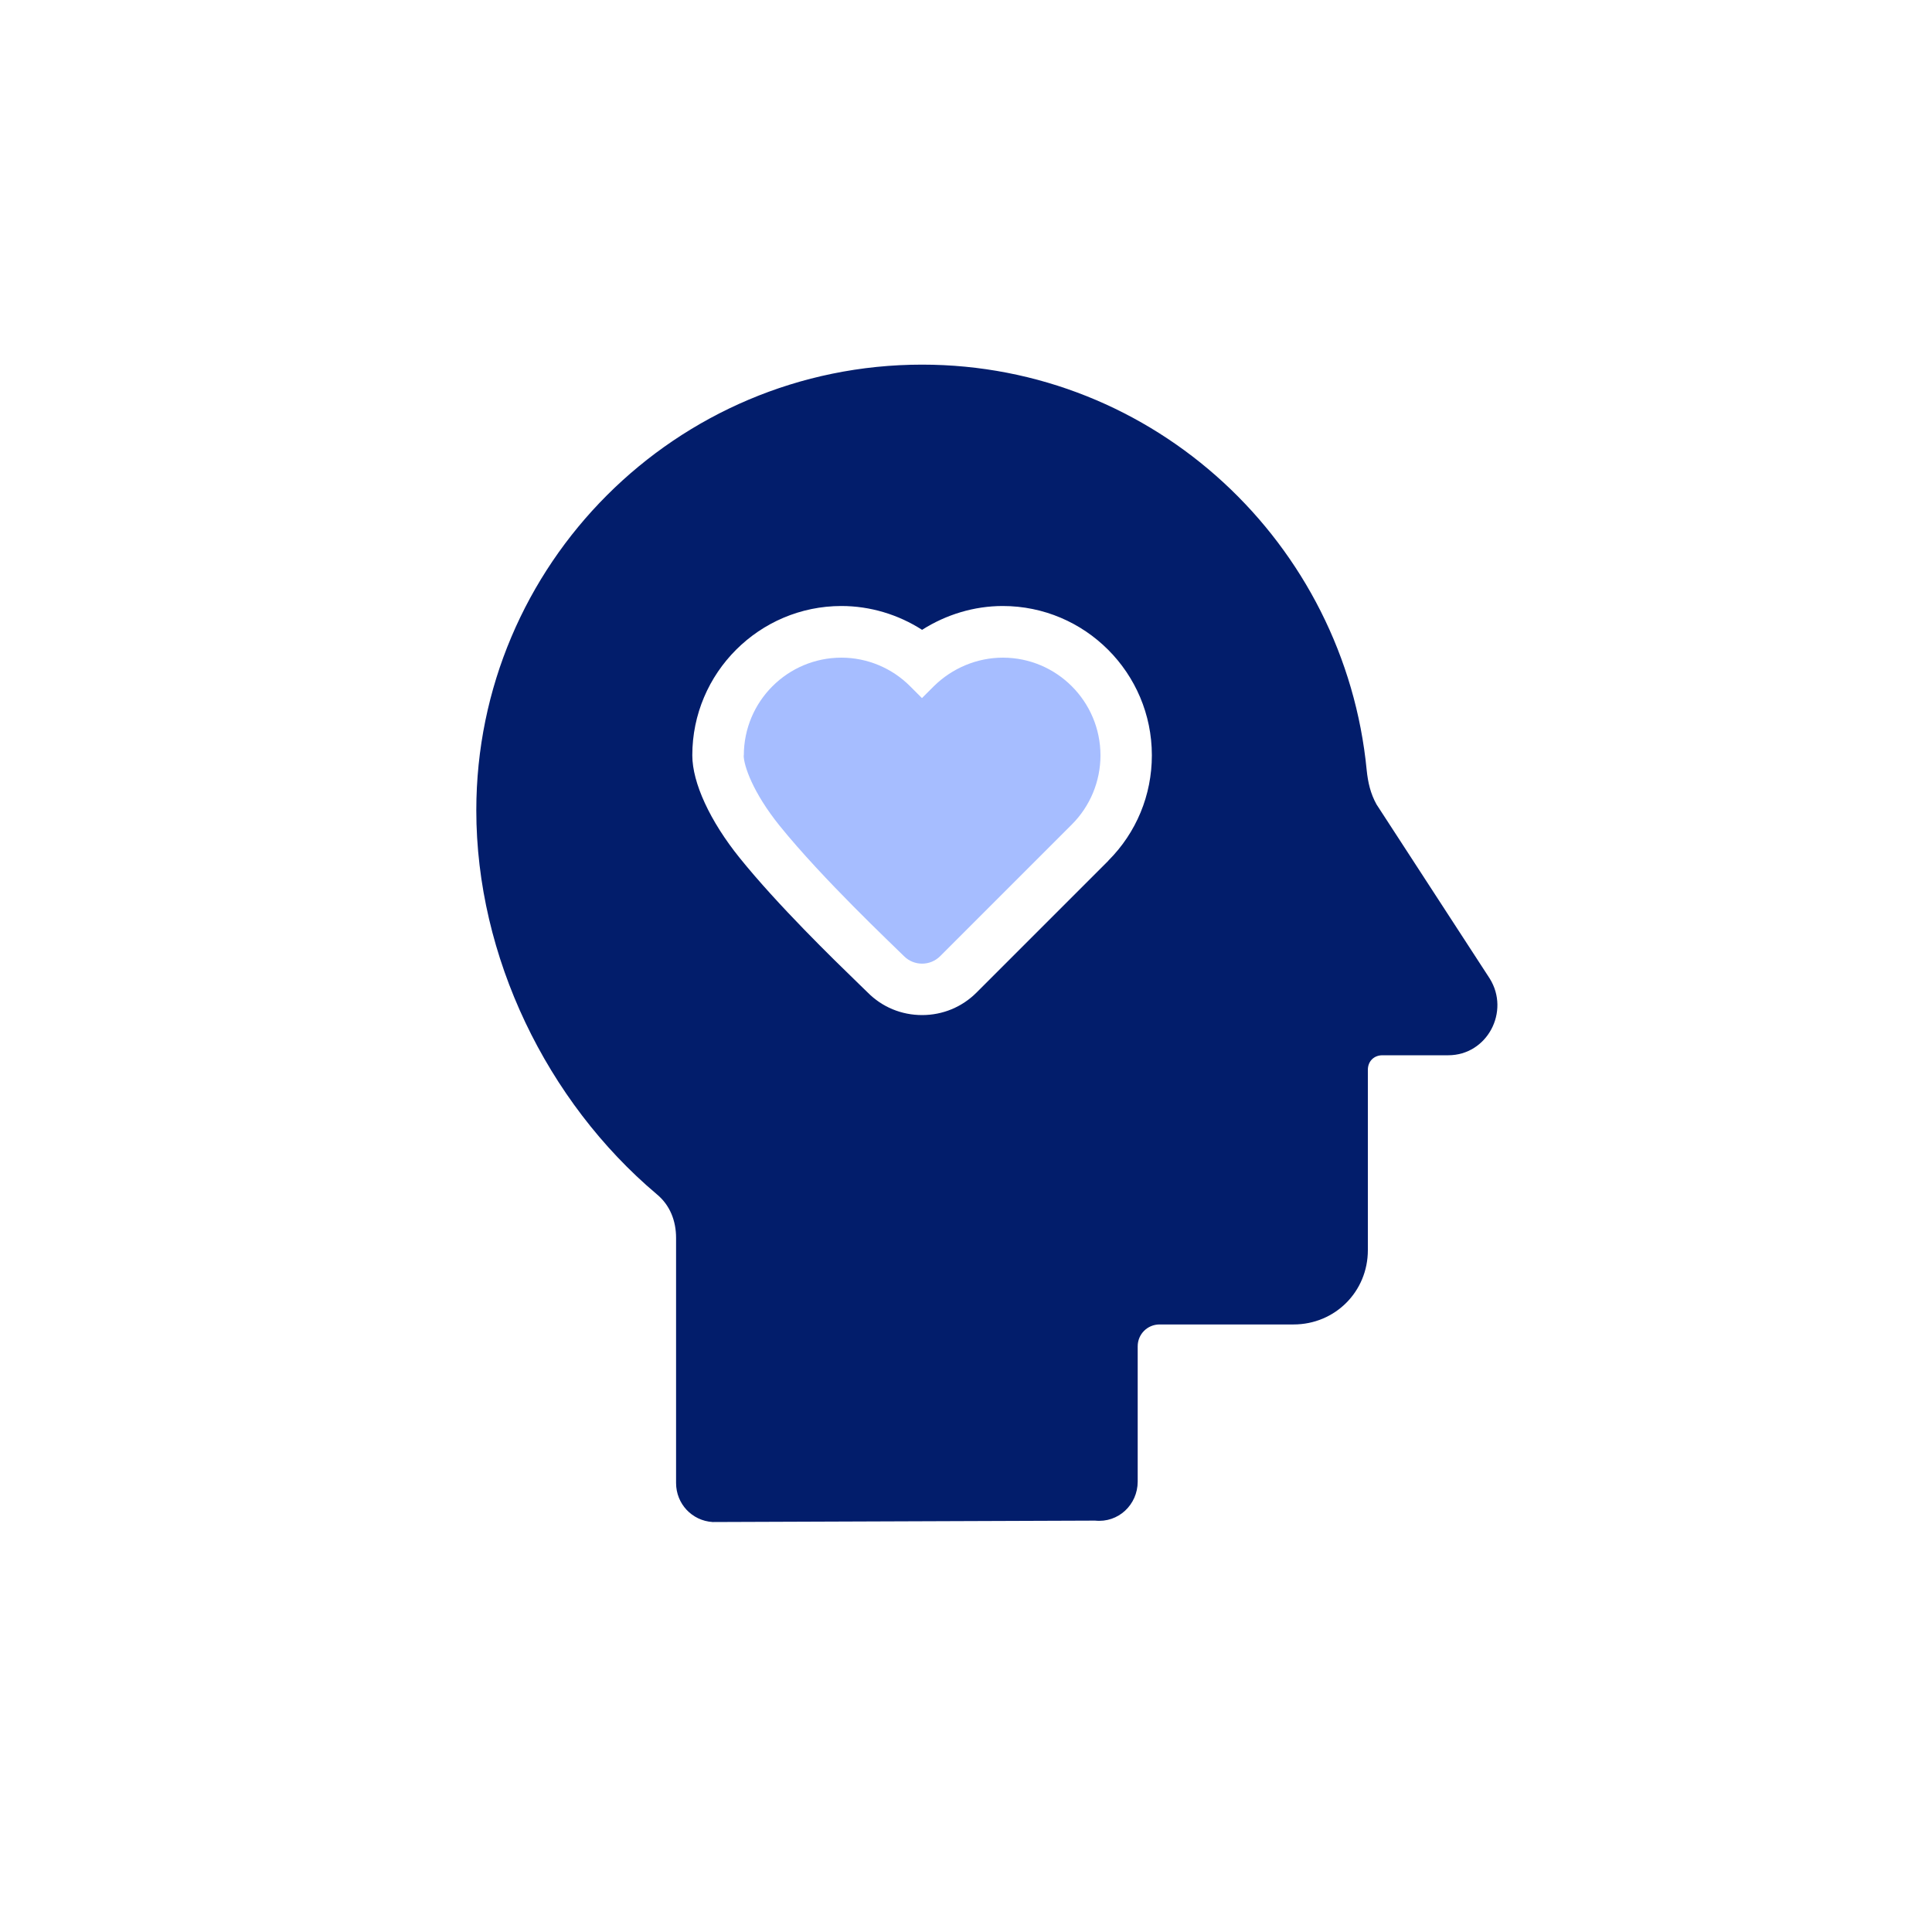 <?xml version="1.0" encoding="UTF-8"?> <svg xmlns="http://www.w3.org/2000/svg" id="Layer_1" data-name="Layer 1" viewBox="0 0 150 150"><defs><style> .cls-1 { fill: #021d6b; } .cls-2 { fill: #a6bdff; } </style></defs><path class="cls-1" d="M115.66,75.97l-8.79-13.52c-.47-.85-.66-1.7-.76-2.65-1.7-17.59-16.45-31.49-34.52-31.49-19.1,0-34.61,15.51-34.61,34.61,0,11.35,5.48,22.6,14,29.79,1.04.85,1.51,2.08,1.51,3.4v19.03c0,1.61,1.23,2.93,2.84,3.03l29.69-.11c1.8.19,3.31-1.23,3.31-3.03v-10.5c0-.95.76-1.7,1.7-1.7h10.4c3.22,0,5.77-2.55,5.77-5.77v-14c0-.66.47-1.13,1.13-1.13h5.11c3.03,0,4.82-3.4,3.22-5.96ZM86.05,66.83l-10.23,10.23c-1.13,1.13-2.63,1.75-4.23,1.75s-3.1-.62-4.22-1.75c-.15-.15-.4-.39-.73-.71-1.88-1.82-6.27-6.09-9.21-9.74-2.3-2.85-3.68-5.83-3.68-7.97,0-6.39,5.2-11.59,11.58-11.59,2.22,0,4.41.66,6.26,1.85,1.87-1.19,4.05-1.85,6.26-1.85,6.39,0,11.58,5.2,11.58,11.59,0,3.09-1.2,6-3.38,8.18Z"></path><path class="cls-2" d="M57.74,58.65c0,.77.7,2.87,2.79,5.46,3.34,4.14,8.79,9.26,9.66,10.13h0c.77.77,2.03.77,2.8,0l10.23-10.23c1.42-1.42,2.22-3.35,2.22-5.36,0-4.18-3.39-7.59-7.58-7.59-2,0-3.93.81-5.36,2.22l-.92.92-.92-.92c-1.4-1.41-3.33-2.22-5.33-2.22-4.18,0-7.58,3.39-7.58,7.59Z"></path></svg> 